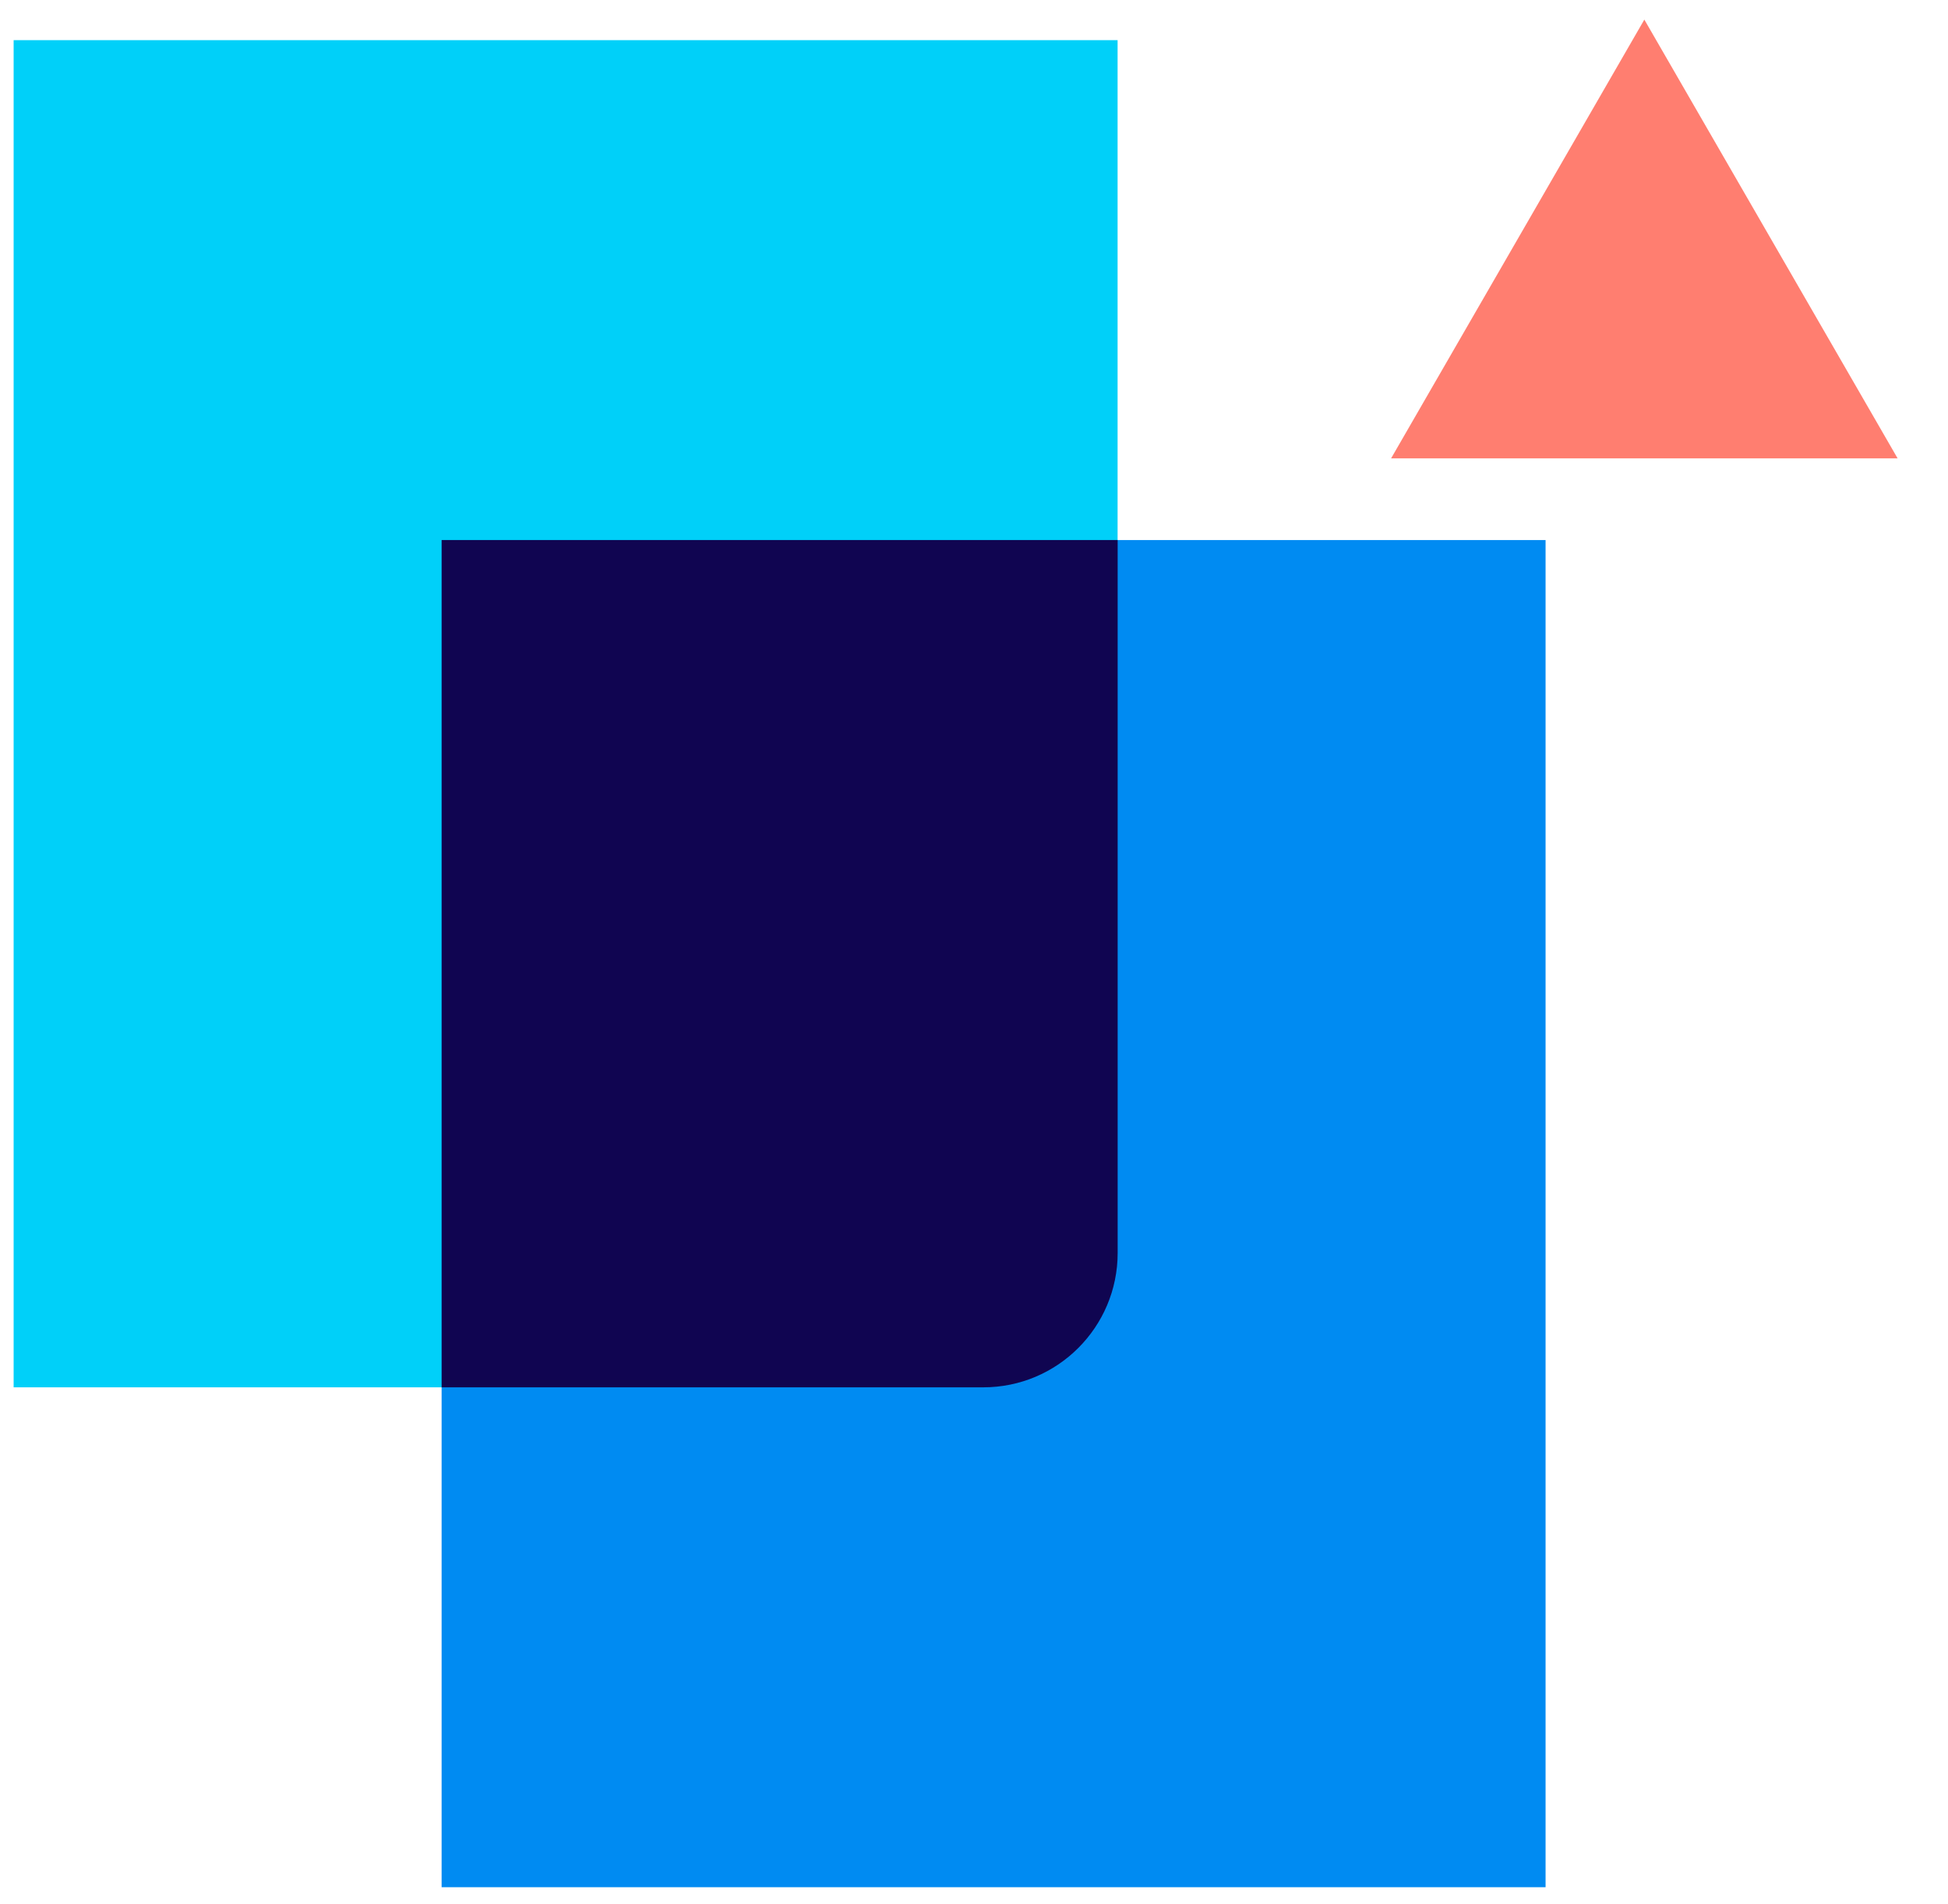 <svg width="87" height="85" viewBox="0 0 87 85" fill="none" xmlns="http://www.w3.org/2000/svg">
<rect x="0.609" y="1.793" width="49.304" height="60.153" fill="#00D0F9"/>
<rect x="19.723" y="24.114" width="49.304" height="60.153" fill="#008BF2"/>
<path fill-rule="evenodd" clip-rule="evenodd" d="M49.916 24.114V55.946C49.916 59.259 47.229 61.946 43.916 61.946H19.725V24.114H49.916Z" fill="#100551"/>
<path d="M73.438 0.875L84.749 20.466H62.128L73.438 0.875Z" fill="#FF7E70"/>
</svg>
